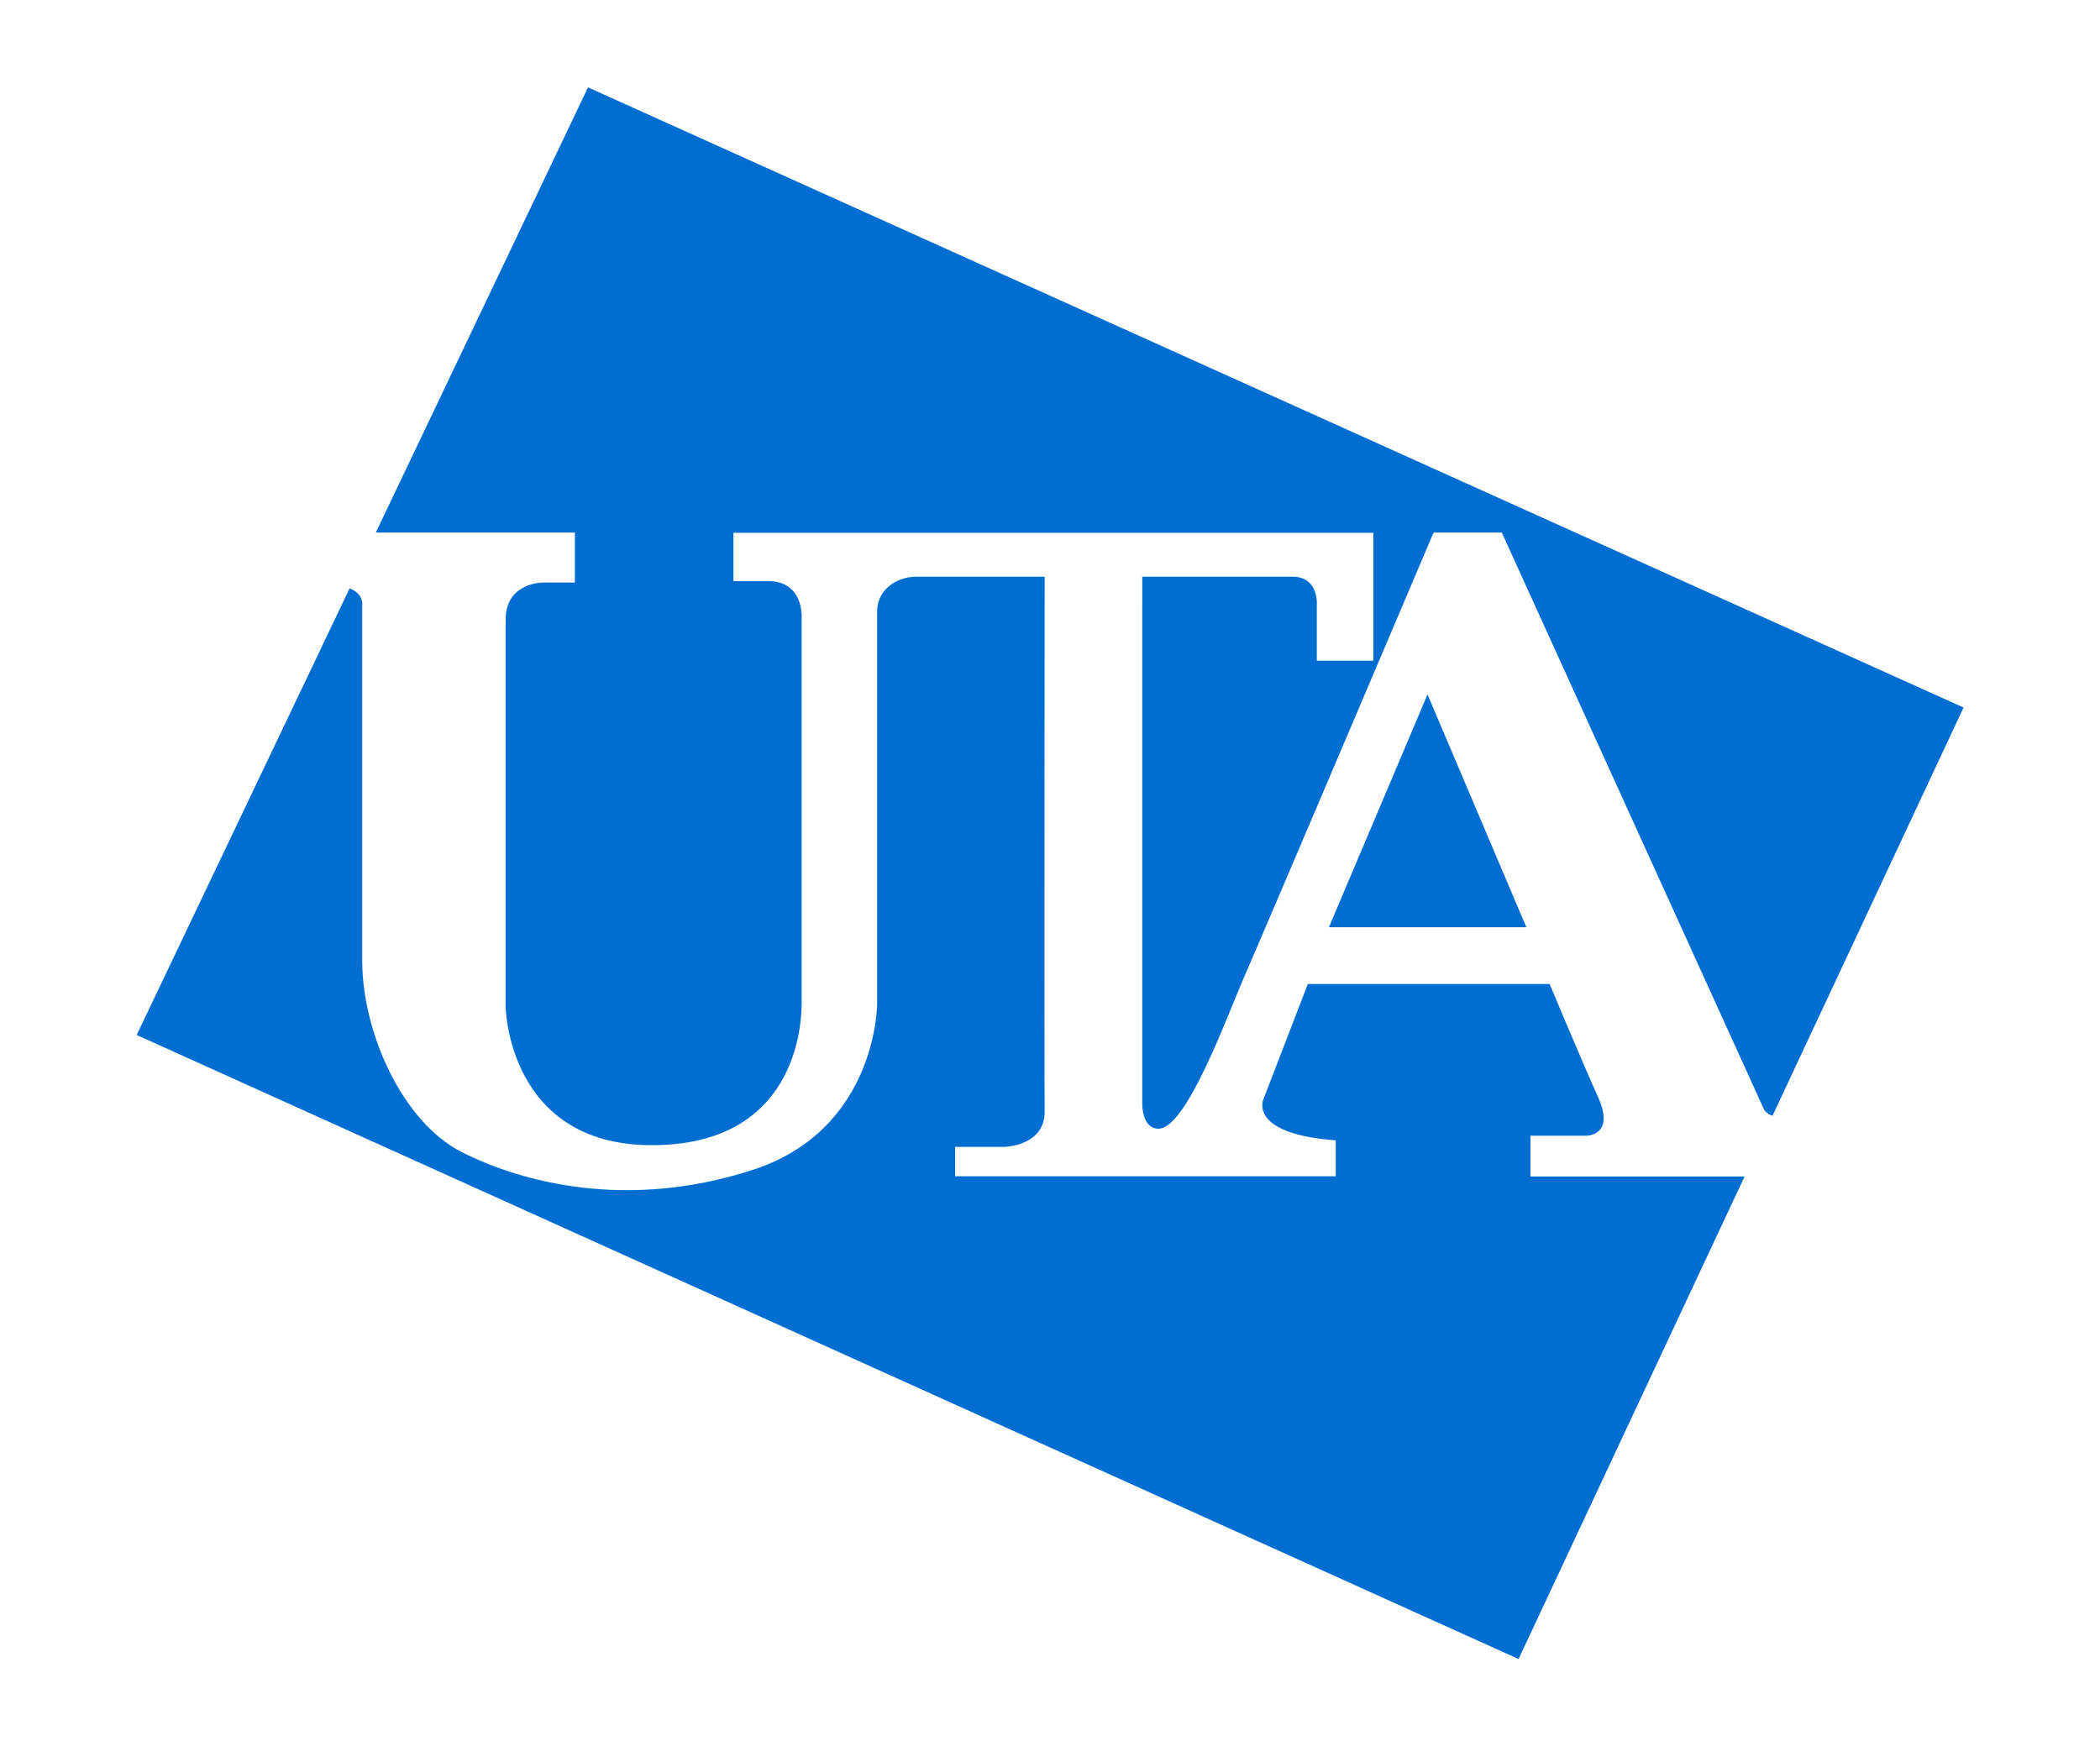 <?xml version="1.0" encoding="utf-8"?>
<!-- Generator: Adobe Illustrator 27.9.0, SVG Export Plug-In . SVG Version: 6.00 Build 0)  -->
<svg version="1.1" id="Layer_1" xmlns="http://www.w3.org/2000/svg" xmlns:xlink="http://www.w3.org/1999/xlink" x="0px" y="0px"
	 viewBox="0 0 865 719.4" style="enable-background:new 0 0 865 719.4;" xml:space="preserve">
<style type="text/css">
	.st0{fill:#006ED1;}
</style>
<path class="st0" d="M236.8,219.4h-82l87.4-183.4l566.6,255.5l-78.7,168.2c-2.5-0.9-3.4-2.4-3.4-2.4L618.6,219.4h-28.1
	c0,0-70.6,166.2-77.8,182.6c-7.2,16.4-23.9,63-35.5,63c-7.1,0-6.7-10.6-6.7-10.6V237.6c0,0,50.9,0,61.9,0s10,11.7,10,11.7v22.9h23.3
	v-52.7H302.1v19.9c0,0,0,0,14.3,0c14.3,0,13.8,14.3,13.8,14.3s0,150.5,0,159.7s-2.5,58.4-61.7,58.4c-59.2,0-60.2-56.7-60.2-56.7
	s0-144.7,0-159.9c0-15.2,15.2-15.2,15.2-15.2h13.3V219.4z M630.2,467.9h23.3c0,0,11.9,0,4.8-15.8c-7.1-15.8-20-46.7-20-46.7h-99.6
	l-18.3,47.5c0,0-6.5,14.2,29.8,16.9v14.8H393.4v-12.1h20.2c0,0,16.9-0.2,16.7-14.8c-0.2-14.6,0-220.1,0-220.1h-52.9
	c-4,0-8,1.3-11.1,3.8c-2.7,2.2-5,5.6-5,10.6v161.4c0,0,0.2,51.9-51.3,68.6c-51.5,16.7-95,5.2-119.7-7.3
	c-24.7-12.5-41.1-49.5-41.1-78.9c0-29.5,0-146.5,0-146.5s0.7-4.6-5.2-6.9l-87.7,184l569.2,257.1l93.1-198.8h-88.2V467.9z M547.4,382
	h81.3l-40.7-95.9L547.4,382z"/>
</svg>
